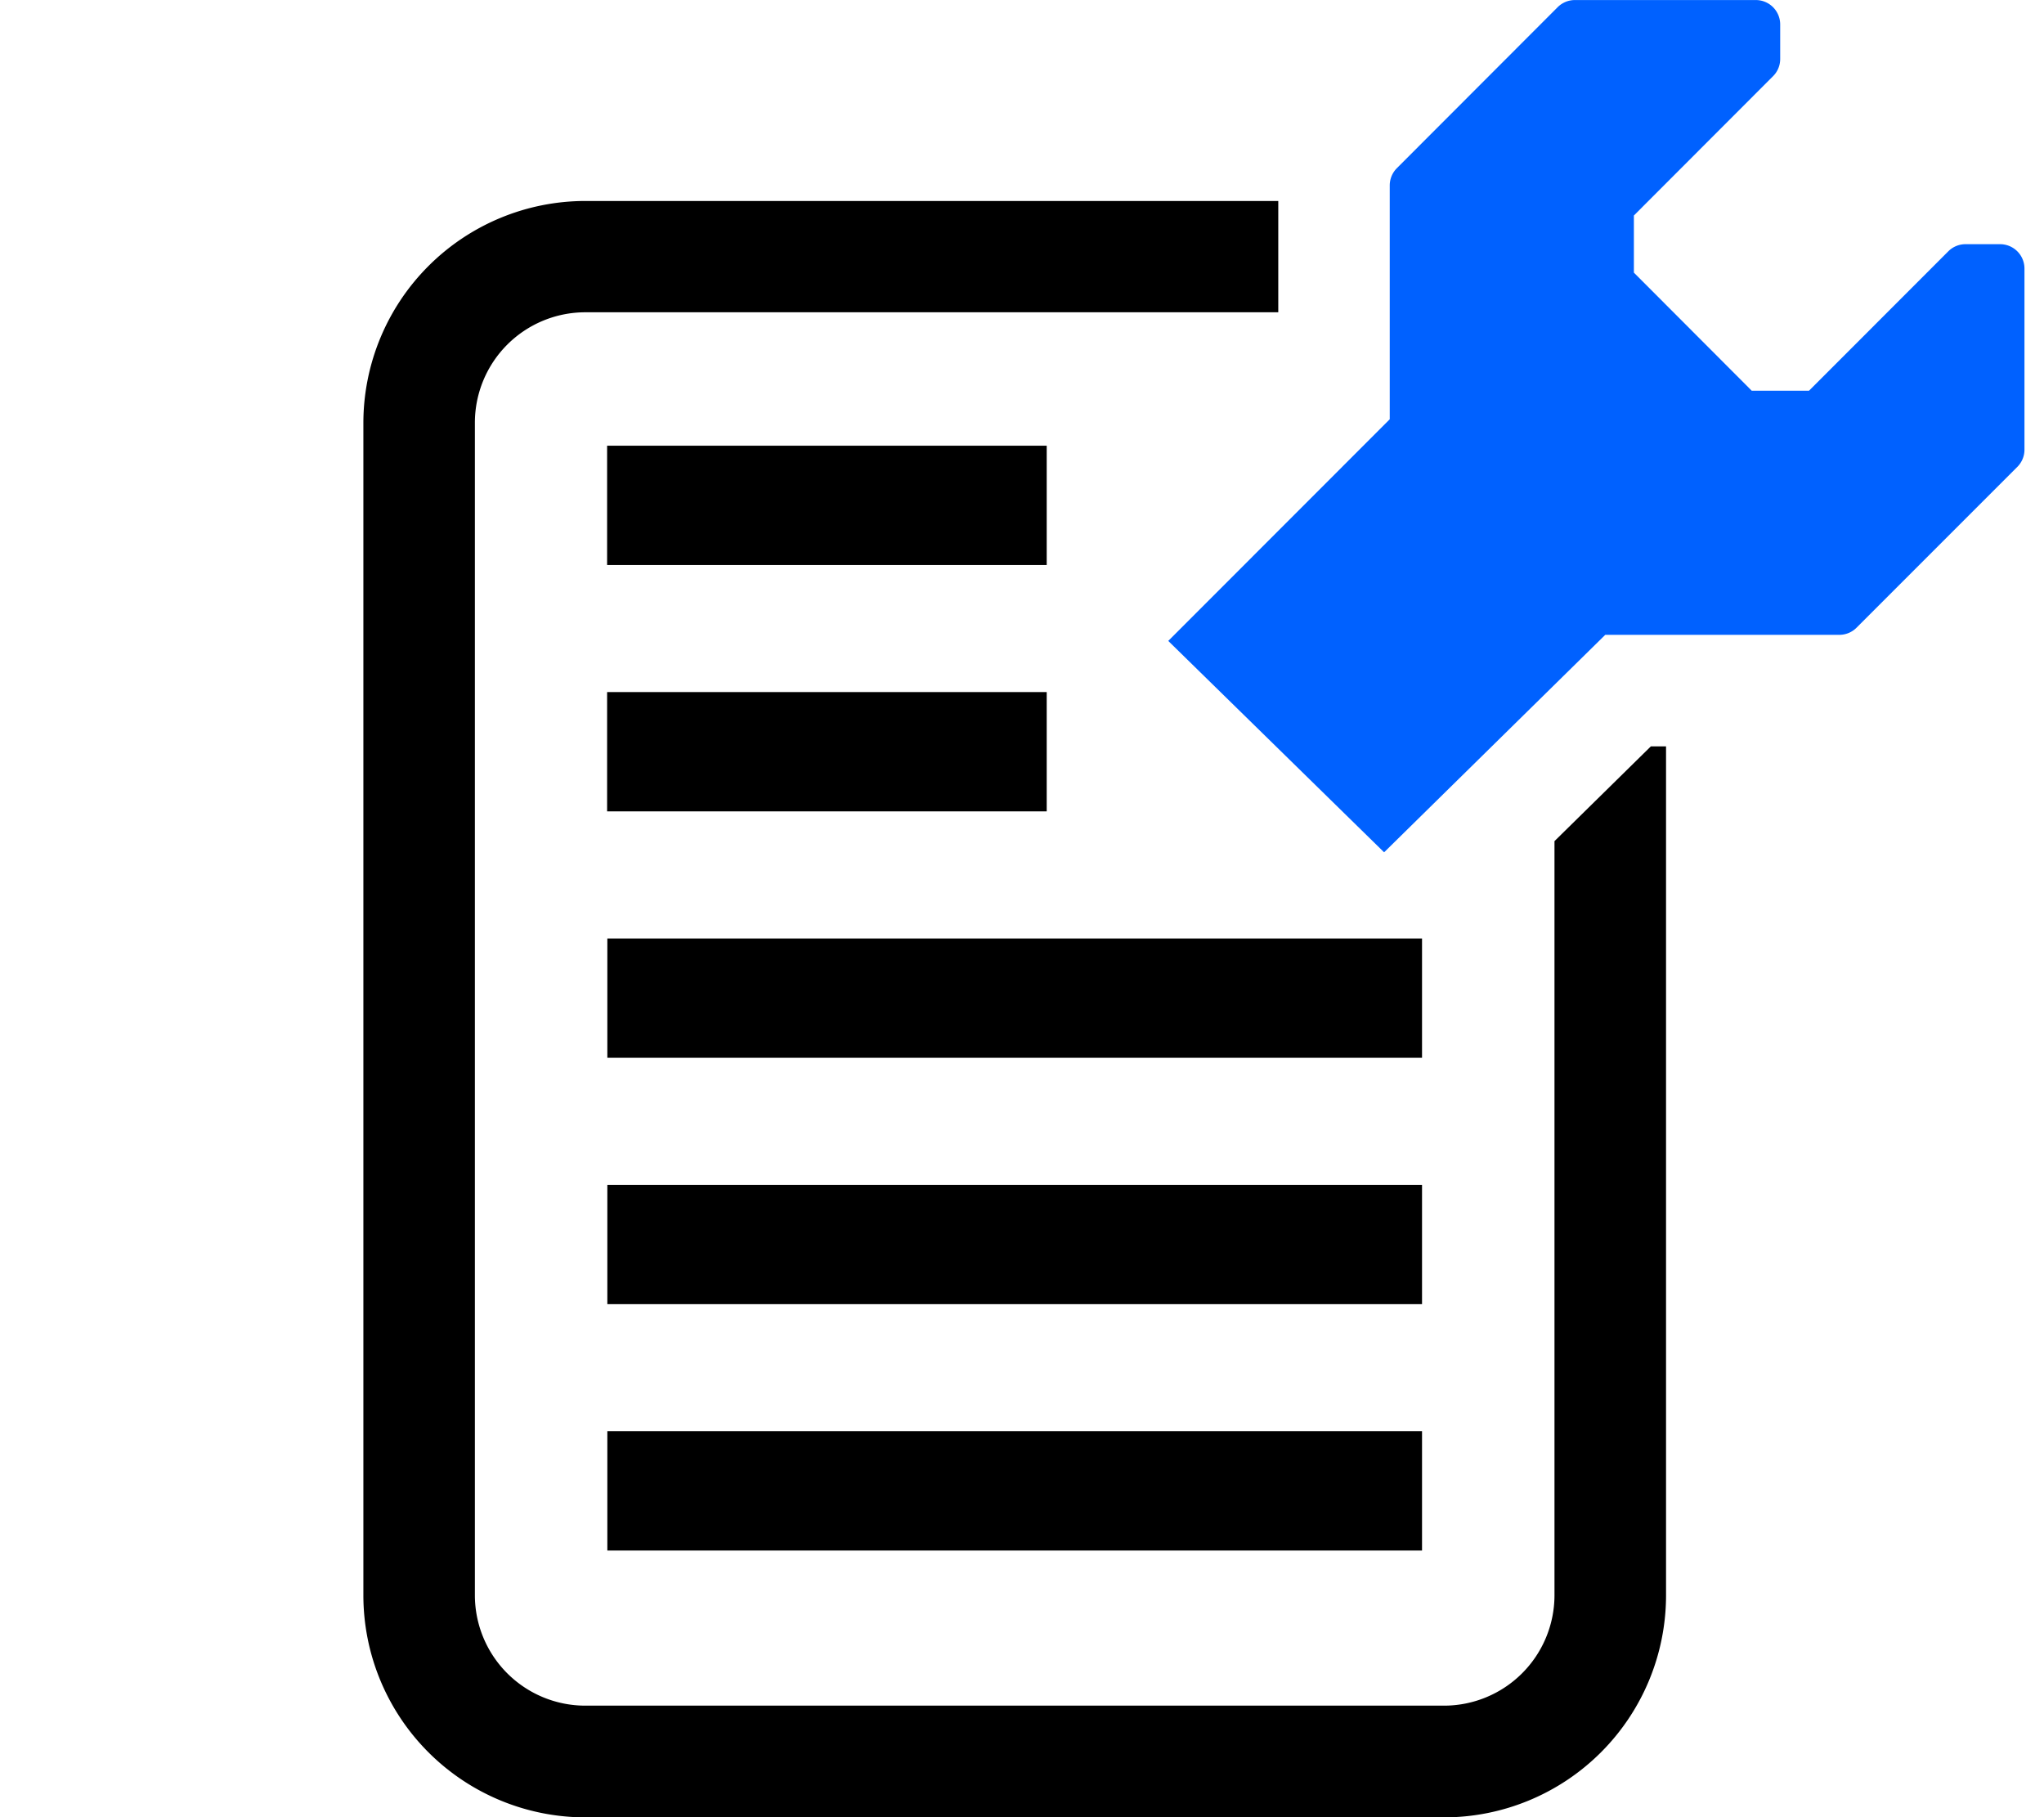 <svg xmlns="http://www.w3.org/2000/svg" xmlns:xlink="http://www.w3.org/1999/xlink" width="45" height="40" viewBox="0 0 45 40">
  <defs>
    <clipPath id="clip-path">
      <rect id="Rectangle_12664" data-name="Rectangle 12664" width="36.57" height="40" fill="none"/>
    </clipPath>
  </defs>
  <g id="Groupe_19543" data-name="Groupe 19543" transform="translate(-1039 -4779)">
    <rect id="Rectangle_12666" data-name="Rectangle 12666" width="45" height="40" transform="translate(1039 4779)" fill="none"/>
    <g id="Groupe_19541" data-name="Groupe 19541" transform="translate(2)">
      <g id="Groupe_19536" data-name="Groupe 19536" transform="translate(1045 4779)">
        <rect id="Rectangle_12659" data-name="Rectangle 12659" width="9.678" height="2.626" transform="translate(5.366 15.234)"/>
        <rect id="Rectangle_12660" data-name="Rectangle 12660" width="9.678" height="2.626" transform="translate(5.366 9.811)"/>
        <rect id="Rectangle_12661" data-name="Rectangle 12661" width="17.936" height="2.626" transform="translate(5.371 20.658)"/>
        <rect id="Rectangle_12662" data-name="Rectangle 12662" width="17.936" height="2.626" transform="translate(5.371 26.081)"/>
        <rect id="Rectangle_12663" data-name="Rectangle 12663" width="17.936" height="2.626" transform="translate(5.371 31.504)"/>
        <g id="Groupe_19537" data-name="Groupe 19537">
          <g id="Groupe_19536-2" data-name="Groupe 19536" clip-path="url(#clip-path)">
            <path id="Tracé_83403" data-name="Tracé 83403" d="M28.345,30.025l-2.122,2.086v16.6a2.433,2.433,0,0,1-2.43,2.43H4.885a2.432,2.432,0,0,1-2.43-2.43V22.9a2.432,2.432,0,0,1,2.43-2.43H20.142V18.02H4.885A4.89,4.89,0,0,0,0,22.9V48.712A4.89,4.89,0,0,0,4.885,53.6H23.794a4.89,4.89,0,0,0,4.885-4.885V30.025Z" transform="translate(0 -13.596)"/>
            <path id="Tracé_83404" data-name="Tracé 83404" d="M76.937,18.76l4.869-4.787h5.152a.535.535,0,0,0,.38-.157l3.54-3.54a.536.536,0,0,0,.157-.38V5.911a.537.537,0,0,0-.537-.537h-.76a.535.535,0,0,0-.38.157L86.291,8.6H85.031L82.436,6V4.743L85.5,1.676a.532.532,0,0,0,.157-.38V.537A.537.537,0,0,0,85.123,0H81.139a.538.538,0,0,0-.381.157L77.219,3.7a.538.538,0,0,0-.158.381V9.228l-4.876,4.879Z" transform="translate(-54.465 0.001)" fill="#0061ff"/>
          </g>
        </g>
      </g>
    </g>
  </g>
</svg>
